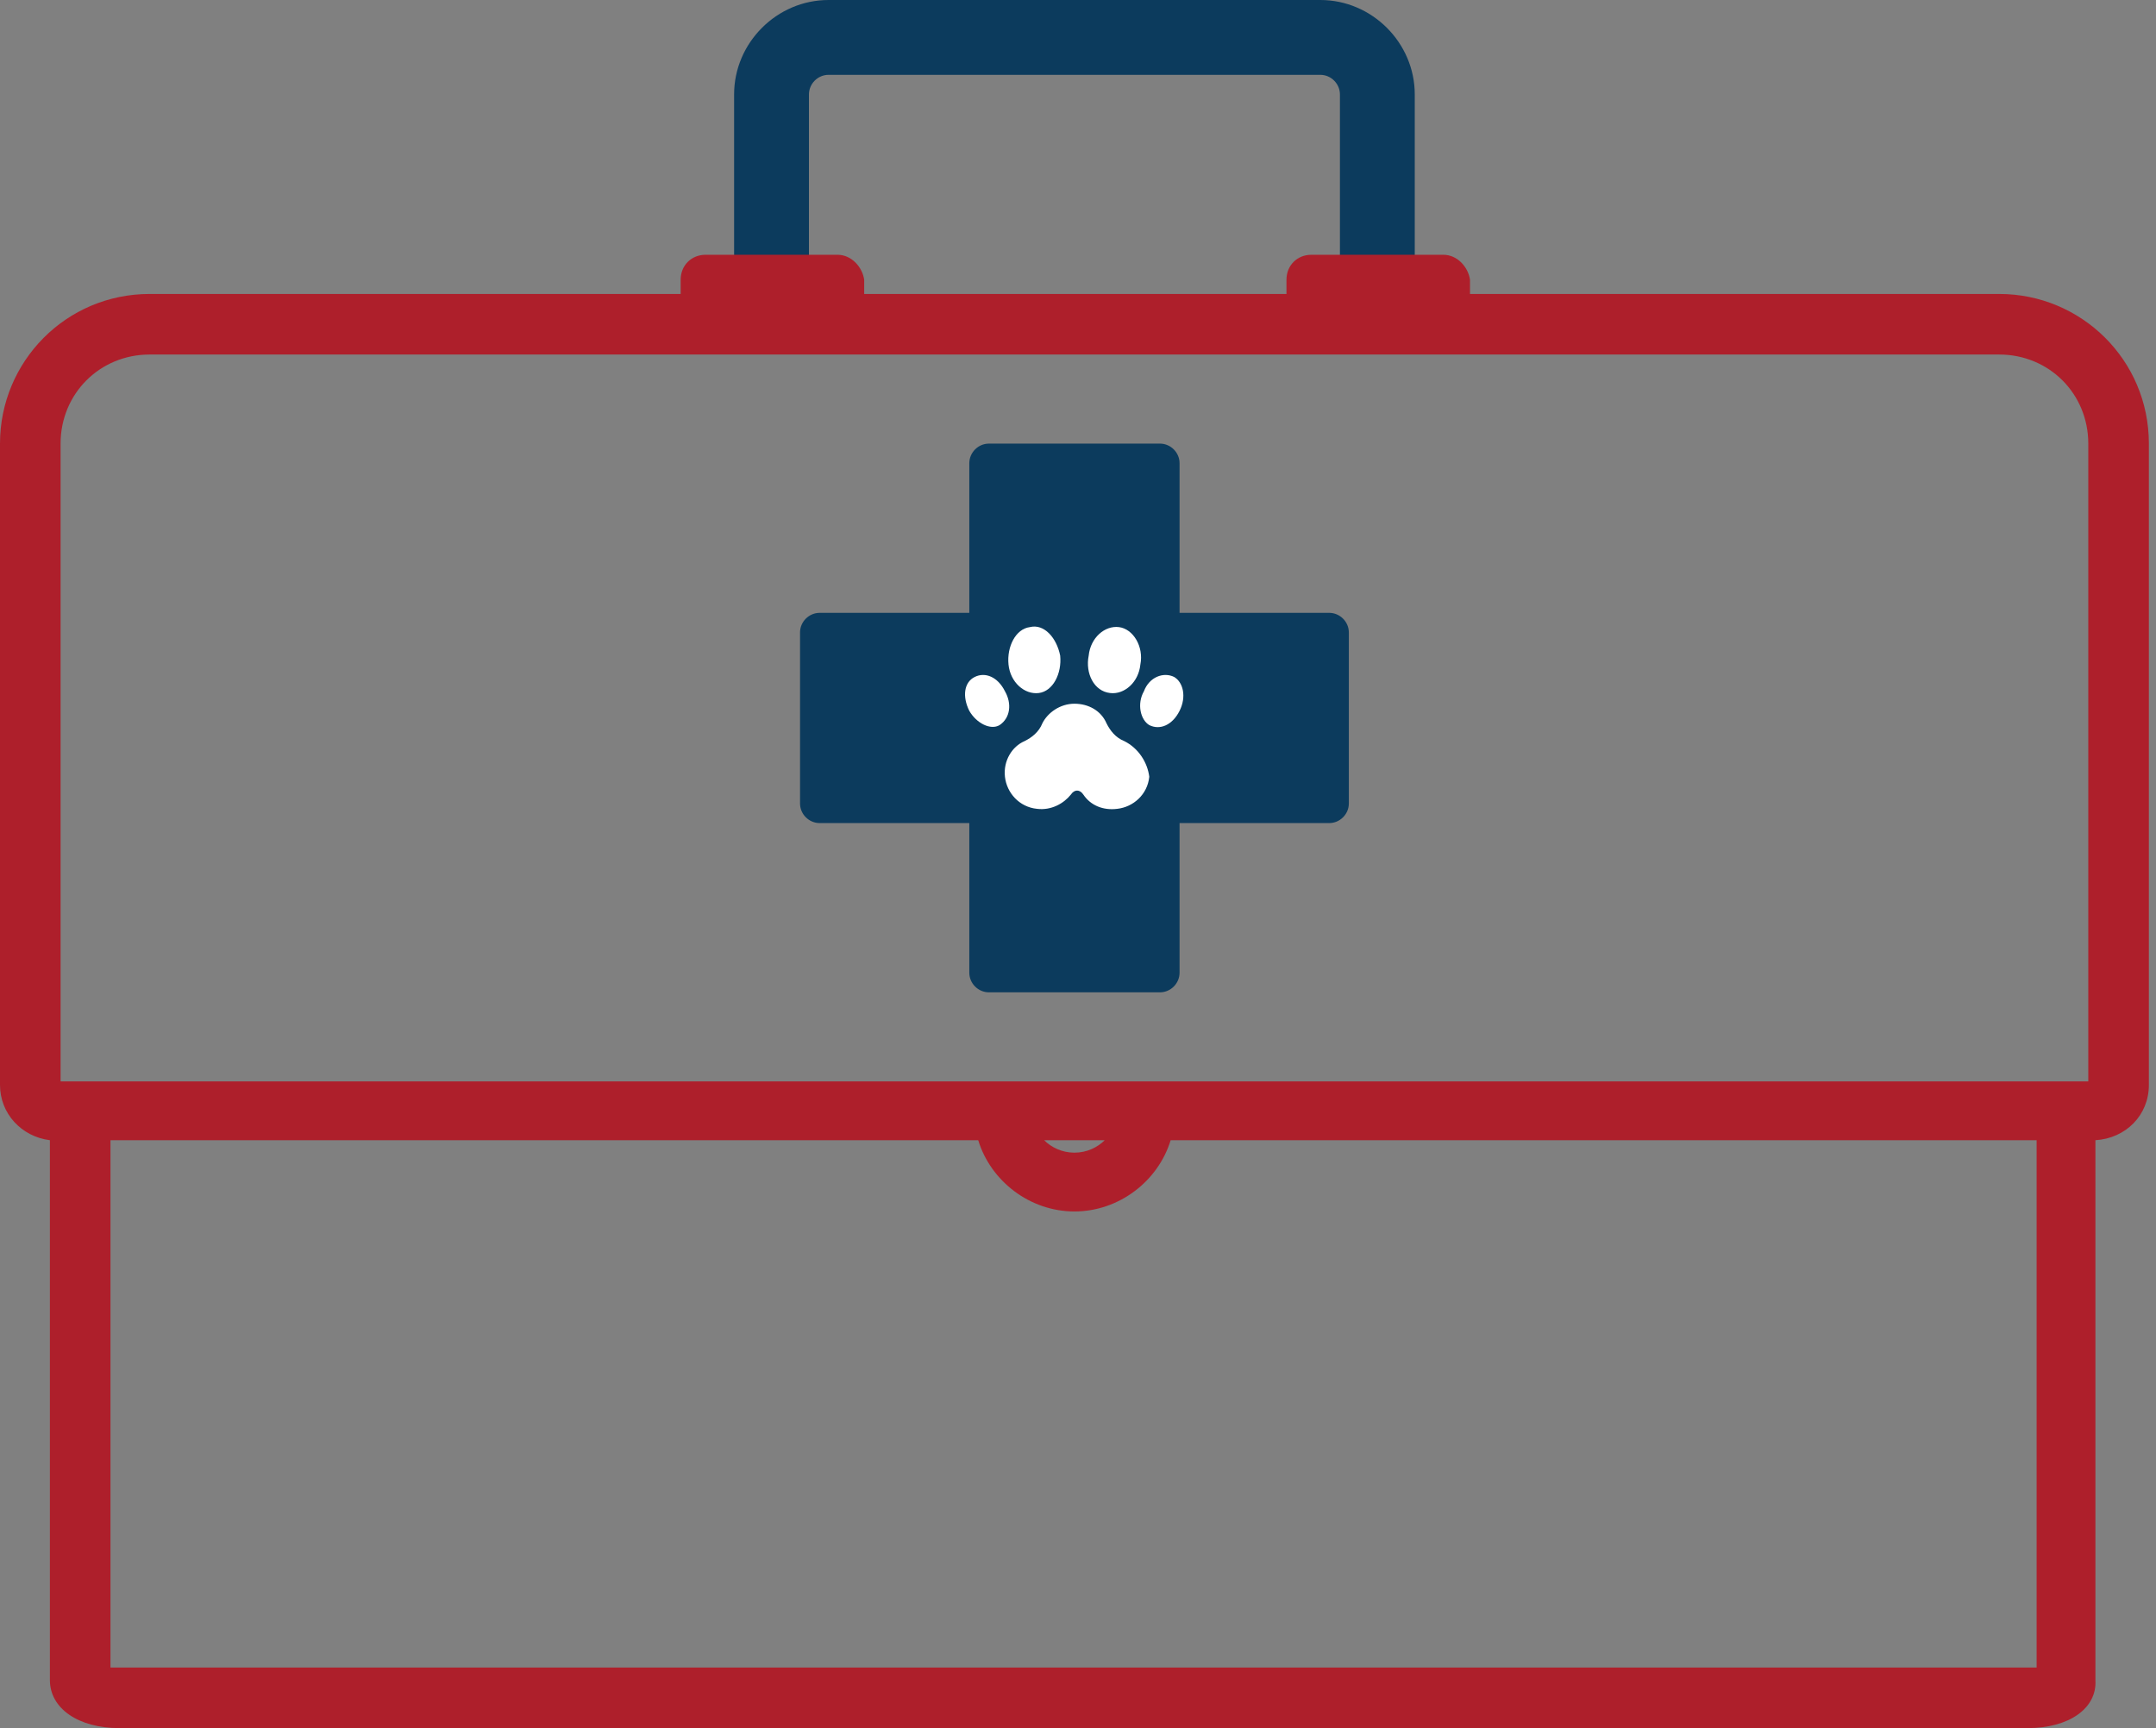 <?xml version="1.0" encoding="utf-8"?>
<!-- Generator: Adobe Illustrator 23.0.3, SVG Export Plug-In . SVG Version: 6.00 Build 0)  -->
<svg version="1.1" id="Layer_1" xmlns="http://www.w3.org/2000/svg" xmlns:xlink="http://www.w3.org/1999/xlink" x="0px" y="0px"
	 viewBox="0 0 121 97" style="enable-background:new 0 0 121 97;" xml:space="preserve">
<rect x="0" y="0" width="121" height="97" fill="#808080" stroke="none"/>
<style type="text/css">
	.st0{fill:#0C3B5D;}
	.st1{fill:#AE1F2B;}
	.st2{fill:#FFFFFF;}
</style>
<path class="st0" d="M79.4,18.2h-4.2V5.3c0-0.6-0.5-1.1-1.1-1.1H46.5c-0.6,0-1.1,0.5-1.1,1.1v12.9h-4.2V5.3c0-2.9,2.4-5.3,5.3-5.3
	h27.6c2.9,0,5.3,2.4,5.3,5.3V18.2z"/>
<path class="st1" d="M112.2,16.5H82.5v-0.8c-0.1-0.7-0.7-1.4-1.5-1.4h-7.4c-0.8,0-1.4,0.6-1.4,1.4v0.8H48.5v-0.8
	c-0.1-0.7-0.7-1.4-1.5-1.4h-7.4c-0.8,0-1.4,0.6-1.4,1.4v0.8H8.4c-4.7,0-8.4,3.8-8.4,8.4v36c0,1.6,1.2,2.9,2.8,3.1v30.3
	c0,1.6,1.6,2.7,3.9,2.7h107.1c2.3,0,3.9-1.1,3.8-2.7V64c1.7-0.1,3-1.4,3-3.1v-36C120.6,20.2,116.8,16.5,112.2,16.5z M3.4,24.9
	c0-2.8,2.2-5,5-5h103.8c2.8,0,5,2.2,5,5v35.8H62.6H58H3.4V24.9z M62,64c-0.4,0.4-1,0.7-1.7,0.7S59,64.4,58.6,64H62z M114.3,93.6
	c-0.1,0-0.3,0-0.5,0H6.7c-0.2,0-0.4,0-0.5,0V64h48.7c0.7,2.3,2.9,4,5.4,4s4.7-1.7,5.4-4h48.6V93.6z"/>
<path class="st0" d="M74.6,34.4h-8.4V26c0-0.6-0.5-1.1-1.1-1.1h-9.6c-0.6,0-1.1,0.5-1.1,1.1v8.4H46c-0.6,0-1.1,0.5-1.1,1.1v9.6
	c0,0.6,0.5,1.1,1.1,1.1h8.4v8.4c0,0.6,0.5,1.1,1.1,1.1h9.6c0.6,0,1.1-0.5,1.1-1.1v-8.4h8.4c0.6,0,1.1-0.5,1.1-1.1v-9.6
	C75.7,34.9,75.2,34.4,74.6,34.4"/>
<path class="st2" d="M56.4,38.8C56,38,55.3,37.7,54.7,38s-0.7,1.1-0.3,1.9c0.4,0.7,1.2,1.1,1.7,0.8C56.7,40.3,56.8,39.5,56.4,38.8"
	/>
<path class="st2" d="M58.3,38.9c0.8-0.1,1.3-1.1,1.2-2.1c-0.2-1-0.9-1.8-1.7-1.6c-0.8,0.1-1.3,1.1-1.2,2.1
	C56.7,38.3,57.5,39,58.3,38.9"/>
<path class="st2" d="M62.3,38.9c0.8,0.1,1.6-0.6,1.7-1.6c0.2-1-0.4-2-1.2-2.1s-1.6,0.6-1.7,1.6C60.9,37.8,61.4,38.8,62.3,38.9"/>
<path class="st2" d="M65.9,38c-0.6-0.3-1.4,0-1.7,0.8c-0.4,0.7-0.2,1.6,0.3,1.9c0.6,0.3,1.3,0,1.7-0.8C66.6,39.1,66.4,38.3,65.9,38"
	/>
<path class="st2" d="M63.1,41.6c-0.5-0.2-0.8-0.6-1-1c-0.3-0.7-1-1.1-1.8-1.1s-1.5,0.5-1.8,1.1c-0.2,0.5-0.6,0.8-1,1
	c-0.7,0.3-1.2,1.1-1.1,2c0.1,0.9,0.8,1.7,1.8,1.8c0.8,0.1,1.5-0.3,1.9-0.8c0.2-0.3,0.5-0.3,0.7,0c0.4,0.6,1.1,0.9,1.9,0.8
	c0.9-0.1,1.7-0.8,1.8-1.8C64.4,42.8,63.9,42,63.1,41.6"/>
</svg>
